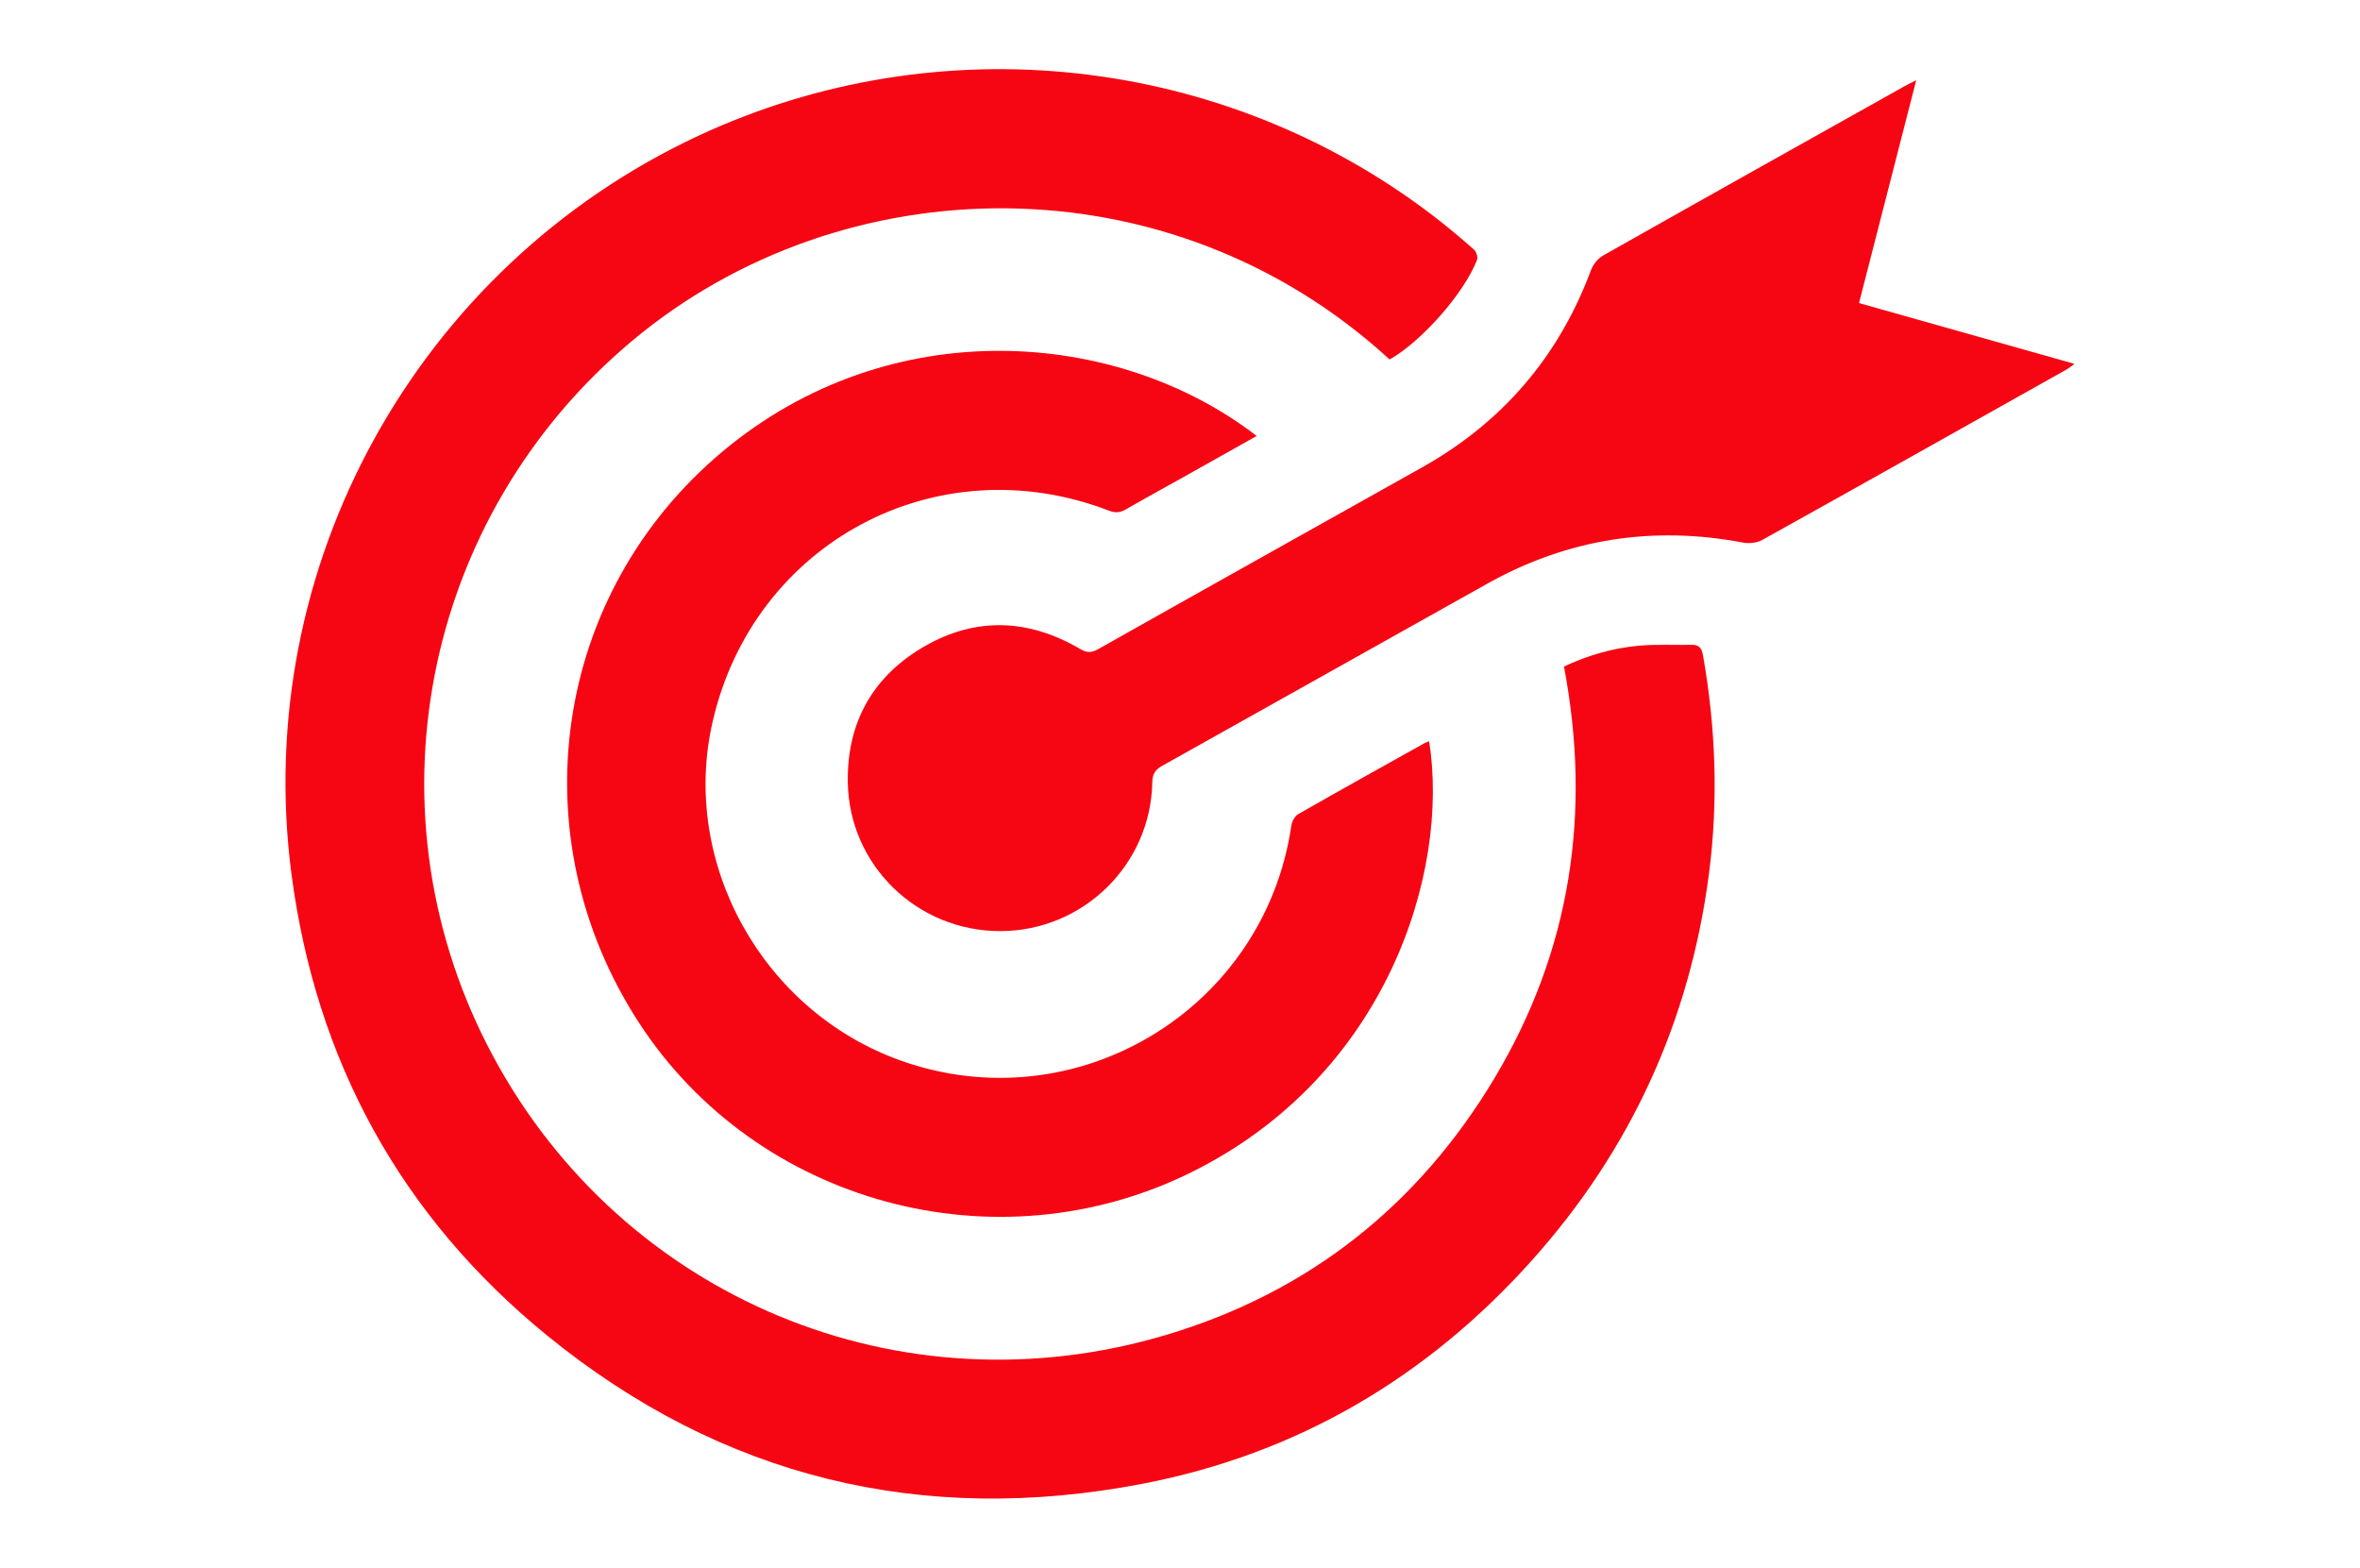 <?xml version="1.0" encoding="utf-8"?>
<!-- Generator: Adobe Illustrator 17.0.0, SVG Export Plug-In . SVG Version: 6.00 Build 0)  -->
<!DOCTYPE svg PUBLIC "-//W3C//DTD SVG 1.1//EN" "http://www.w3.org/Graphics/SVG/1.1/DTD/svg11.dtd">
<svg version="1.1" id="Layer_1" xmlns="http://www.w3.org/2000/svg" xmlns:xlink="http://www.w3.org/1999/xlink" x="0px" y="0px"
	 width="100px" height="66.427px" viewBox="0 0 100 66.427" enable-background="new 0 0 100 66.427" xml:space="preserve">
<g>
	<path fill="#F60613" d="M58.883,15.233c-9.295-8.533-23.16-8.288-32.114-0.777c-8.91,7.474-11.405,20.088-5.841,30.362
		c5.495,10.146,17.189,15.113,28.478,11.748c6.041-1.801,10.7-5.491,13.929-10.897c3.224-5.399,4.11-11.239,2.935-17.426
		c1.018-0.479,2.076-0.784,3.178-0.884c0.735-0.067,1.479-0.017,2.219-0.037c0.324-0.009,0.439,0.134,0.493,0.44
		c0.542,3.077,0.657,6.166,0.253,9.266c-0.808,6.211-3.301,11.67-7.466,16.337c-4.454,4.991-9.972,8.244-16.541,9.507
		c-9.333,1.794-17.814-0.256-25.204-6.268c-6.211-5.054-9.821-11.653-10.855-19.594C10.654,23.991,17.68,11.311,29.586,5.756
		c10.182-4.75,22.23-3.439,31.154,3.397c0.588,0.45,1.156,0.929,1.712,1.418c0.101,0.089,0.179,0.325,0.134,0.441
		C62.03,12.438,60.25,14.455,58.883,15.233z"/>
	<path fill="#F60613" d="M53.249,18.473c-0.993,0.558-1.939,1.091-2.886,1.621c-0.884,0.495-1.773,0.981-2.651,1.487
		c-0.242,0.14-0.443,0.164-0.716,0.059c-7.295-2.81-15.075,1.346-16.807,8.97c-1.357,5.97,2.125,12.233,7.961,14.323
		c7.43,2.661,15.419-2.138,16.567-9.943c0.026-0.179,0.147-0.41,0.294-0.494c1.772-1.014,3.557-2.005,5.339-3.001
		c0.063-0.035,0.134-0.056,0.207-0.085c0.872,5.523-1.773,14.146-10.071,18.259c-8.274,4.101-18.426,1.333-23.412-6.335
		c-5.139-7.904-3.649-18.179,3.539-24.2C37.721,13.182,47.353,13.925,53.249,18.473z"/>
	<path fill="#F60613" d="M81.196,3.399c-0.823,3.204-1.618,6.302-2.424,9.442c3.039,0.858,6.044,1.706,9.13,2.577
		c-0.152,0.109-0.235,0.182-0.33,0.235c-4.299,2.414-8.596,4.83-12.904,7.228c-0.222,0.123-0.547,0.159-0.8,0.111
		c-3.823-0.726-7.437-0.166-10.834,1.732c-4.594,2.567-9.179,5.15-13.773,7.717c-0.293,0.164-0.428,0.334-0.434,0.695
		c-0.059,3.499-2.926,6.305-6.425,6.317c-3.532,0.011-6.421-2.782-6.478-6.307c-0.041-2.553,1.08-4.519,3.277-5.775
		c2.173-1.241,4.401-1.144,6.559,0.123c0.283,0.166,0.472,0.181,0.766,0.015c4.572-2.578,9.154-5.137,13.732-7.705
		c3.408-1.912,5.795-4.698,7.16-8.365c0.089-0.24,0.298-0.493,0.52-0.618c4.24-2.396,8.49-4.774,12.739-7.155
		C80.807,3.593,80.943,3.529,81.196,3.399z"/>
</g>
</svg>
